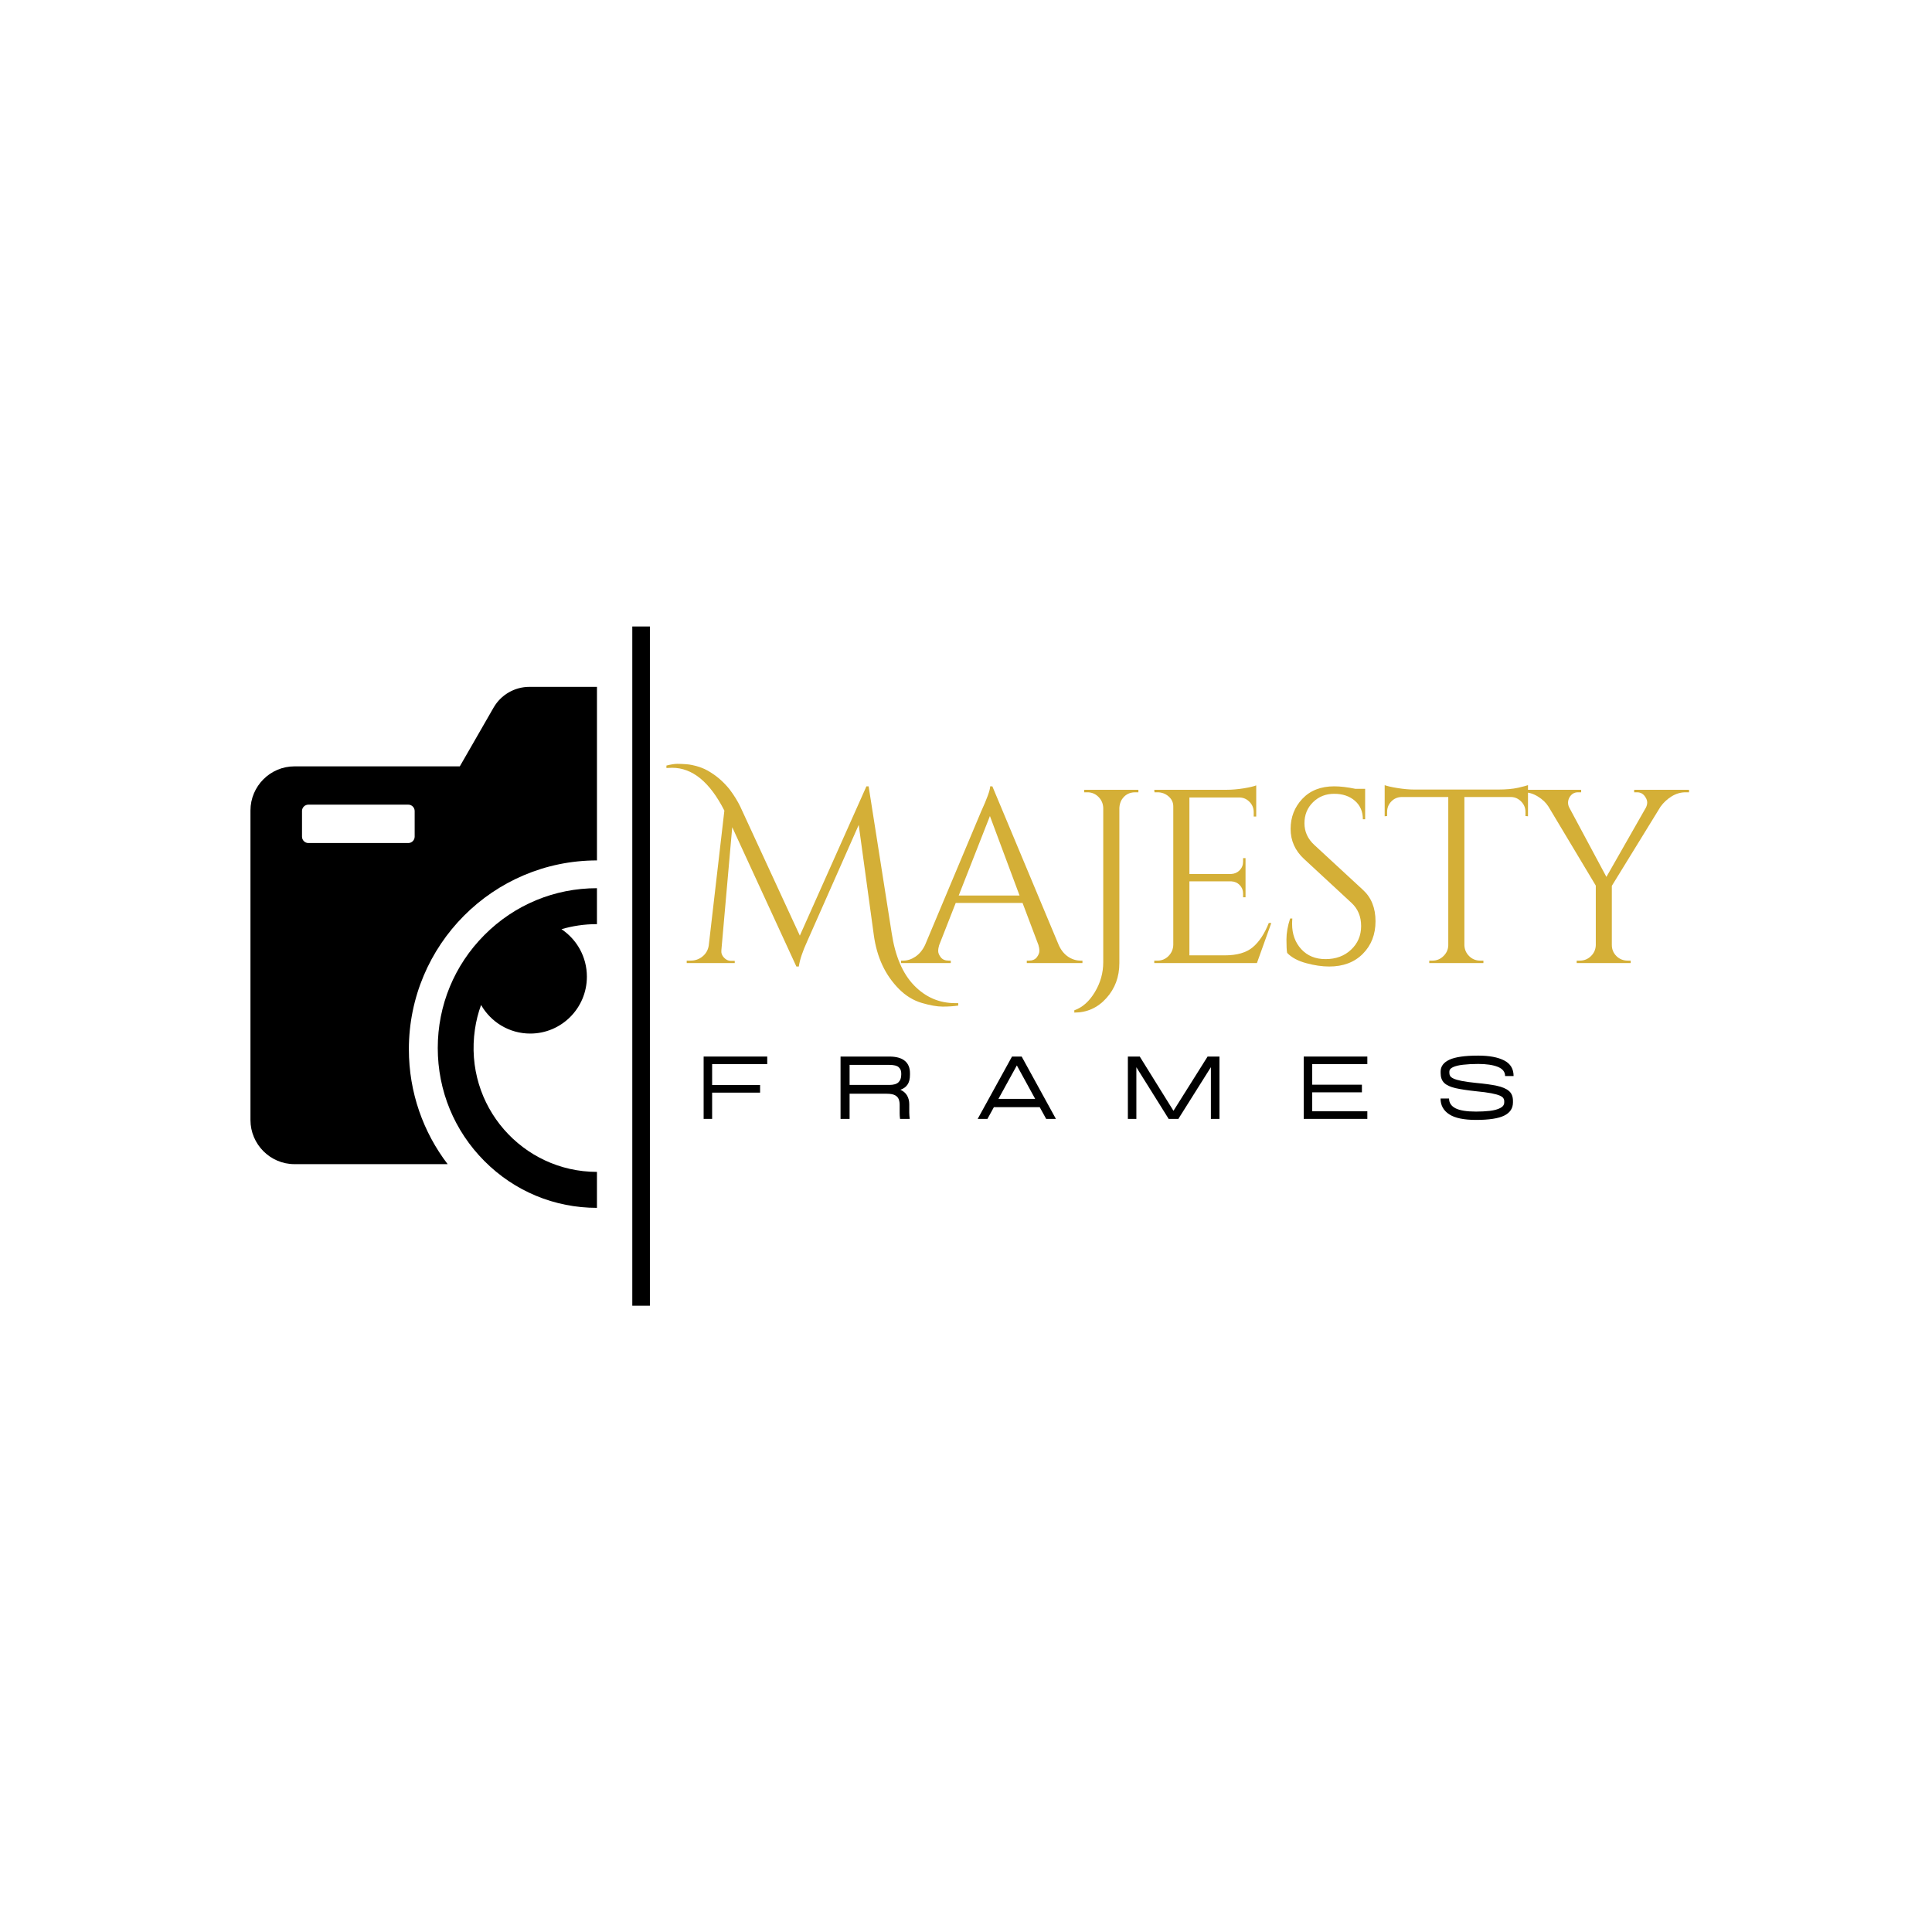 <svg xmlns="http://www.w3.org/2000/svg" xmlns:xlink="http://www.w3.org/1999/xlink" width="512" viewBox="0 0 384 384" height="512" preserveAspectRatio="xMidYMid meet"><defs><g></g><clipPath id="90e6c7947b"><path d="M 49.723 136 L 119 136 L 119 232 L 49.723 232 Z M 49.723 136 " clip-rule="nonzero"></path></clipPath><clipPath id="1c2f709eab"><path d="M 125 124.52 L 129.223 124.52 L 129.223 259.52 L 125 259.52 Z M 125 124.52 " clip-rule="nonzero"></path></clipPath><clipPath id="a2c57323f4"><rect x="0" width="206" y="0" height="67"></rect></clipPath><clipPath id="b39a7d7eac"><rect x="0" width="178" y="0" height="26"></rect></clipPath></defs><g clip-path="url(#90e6c7947b)"><path fill="#000000" d="M 49.781 161.094 L 49.781 222.605 C 49.781 227.434 53.715 231.383 58.52 231.383 L 88.973 231.383 C 84.137 225.055 81.266 217.141 81.266 208.551 C 81.266 187.82 98.004 171.016 118.652 171.016 L 118.652 136.52 L 105.219 136.52 C 102.285 136.52 99.574 138.09 98.105 140.641 L 91.391 152.32 L 58.52 152.32 C 53.715 152.32 49.781 156.266 49.781 161.094 Z M 60.023 161.199 C 60.023 160.5 60.598 159.93 61.289 159.93 L 81.152 159.93 C 81.848 159.93 82.418 160.504 82.418 161.199 L 82.418 166.289 C 82.418 166.992 81.844 167.562 81.152 167.562 L 61.293 167.562 C 60.598 167.562 60.027 166.988 60.027 166.289 L 60.027 161.199 Z M 60.023 161.199 " fill-opacity="1" fill-rule="nonzero"></path></g><path fill="#000000" d="M 114.969 183.945 C 113.816 184.113 112.691 184.363 111.598 184.688 C 114.641 186.711 116.648 190.18 116.648 194.121 C 116.648 200.367 111.609 205.43 105.387 205.43 C 101.207 205.43 97.562 203.141 95.617 199.746 C 95.051 201.293 94.637 202.922 94.395 204.602 C 92.184 219.844 103.895 232.922 118.648 232.922 L 118.648 240.07 C 110.195 240.07 102.25 236.766 96.277 230.766 C 90.301 224.766 87.008 216.789 87.008 208.301 C 87.008 199.816 90.301 191.84 96.277 185.84 C 102.25 179.84 110.195 176.535 118.648 176.535 L 118.648 183.684 C 117.441 183.676 116.211 183.762 114.969 183.945 Z M 114.969 183.945 " fill-opacity="1" fill-rule="nonzero"></path><g clip-path="url(#1c2f709eab)"><path fill="#000000" d="M 125.672 124.52 L 129.172 124.52 L 129.172 259.531 L 125.672 259.531 Z M 125.672 124.52 " fill-opacity="1" fill-rule="nonzero"></path></g><g transform="matrix(1, 0, 0, 1, 131, 144)"><g clip-path="url(#a2c57323f4)"><g fill="#d4af37" fill-opacity="1"><g transform="translate(4.755, 47.414)"><g><path d="M 54.109 7.969 C 54.305 7.969 54.504 7.969 54.703 7.969 L 54.703 8.453 C 53.773 8.586 52.742 8.656 51.609 8.656 C 50.484 8.656 49.094 8.41 47.438 7.922 C 45.781 7.43 44.281 6.516 42.938 5.172 C 40.188 2.41 38.516 -1.164 37.922 -5.562 L 34.922 -27.453 L 24.688 -4.328 C 23.77 -2.328 23.211 -0.656 23.016 0.688 L 22.531 0.688 L 9.781 -27 L 7.625 -2.562 C 7.562 -2 7.734 -1.504 8.141 -1.078 C 8.547 -0.648 9 -0.438 9.5 -0.438 L 10.281 -0.438 L 10.281 0 L 0.734 0 L 0.734 -0.484 L 1.531 -0.484 C 2.414 -0.484 3.191 -0.754 3.859 -1.297 C 4.535 -1.836 4.953 -2.551 5.109 -3.438 L 8.219 -30.297 C 5.332 -35.973 1.867 -38.812 -2.172 -38.812 C -2.523 -38.812 -2.898 -38.797 -3.297 -38.766 L -3.297 -39.25 C -2.41 -39.477 -1.688 -39.594 -1.125 -39.594 C -0.57 -39.594 0.031 -39.566 0.688 -39.516 C 1.344 -39.473 2.113 -39.316 3 -39.047 C 3.883 -38.785 4.719 -38.398 5.5 -37.891 C 6.289 -37.391 6.977 -36.867 7.562 -36.328 C 8.156 -35.785 8.719 -35.188 9.25 -34.531 C 10.133 -33.352 10.836 -32.223 11.359 -31.141 L 23.219 -5.453 L 36.453 -35.125 L 36.891 -35.125 L 41.469 -6 C 42.156 -1.406 43.633 2.066 45.906 4.422 C 48.188 6.785 50.922 7.969 54.109 7.969 Z M 54.109 7.969 "></path></g></g></g><g fill="#d4af37" fill-opacity="1"><g transform="translate(48.536, 47.414)"><g><path d="M 35.219 -0.484 L 35.609 -0.484 L 35.609 0 L 24.547 0 L 24.547 -0.484 L 24.984 -0.484 C 25.672 -0.484 26.188 -0.703 26.531 -1.141 C 26.875 -1.586 27.047 -2.008 27.047 -2.406 C 27.047 -2.801 26.984 -3.195 26.859 -3.594 L 23.703 -11.953 L 10.422 -11.953 L 7.125 -3.547 C 7 -3.148 6.938 -2.758 6.938 -2.375 C 6.938 -2 7.109 -1.586 7.453 -1.141 C 7.797 -0.703 8.312 -0.484 9 -0.484 L 9.438 -0.484 L 9.438 0 L -0.438 0 L -0.438 -0.484 L 0 -0.484 C 0.82 -0.484 1.625 -0.742 2.406 -1.266 C 3.195 -1.797 3.836 -2.57 4.328 -3.594 L 15.438 -30.047 C 16.656 -32.703 17.266 -34.395 17.266 -35.125 L 17.703 -35.125 L 30.891 -3.594 C 31.348 -2.57 31.969 -1.797 32.75 -1.266 C 33.539 -0.742 34.363 -0.484 35.219 -0.484 Z M 11.016 -13.422 L 23.109 -13.422 L 17.219 -29.219 Z M 11.016 -13.422 "></path></g></g></g><g fill="#d4af37" fill-opacity="1"><g transform="translate(81.544, 47.414)"><g><path d="M 13.078 -33.938 C 11.898 -33.938 11 -33.43 10.375 -32.422 C 10.113 -31.953 9.969 -31.426 9.938 -30.844 L 9.938 0 C 9.938 2.75 9.07 5.078 7.344 6.984 C 5.625 8.891 3.504 9.844 0.984 9.844 L 0.984 9.391 C 2.586 8.836 3.945 7.633 5.062 5.781 C 6.176 3.926 6.734 1.953 6.734 -0.141 L 6.734 -30.844 C 6.703 -31.695 6.383 -32.426 5.781 -33.031 C 5.176 -33.633 4.445 -33.938 3.594 -33.938 L 2.953 -33.938 L 2.953 -34.438 L 13.719 -34.438 L 13.719 -33.938 Z M 13.078 -33.938 "></path></g></g></g><g fill="#d4af37" fill-opacity="1"><g transform="translate(95.465, 47.414)"><g><path d="M 3.594 -0.484 C 4.445 -0.484 5.176 -0.785 5.781 -1.391 C 6.383 -2.004 6.703 -2.738 6.734 -3.594 L 6.734 -31.141 C 6.734 -31.922 6.422 -32.582 5.797 -33.125 C 5.18 -33.664 4.445 -33.938 3.594 -33.938 L 3 -33.938 L 2.953 -34.438 L 17.359 -34.438 C 18.379 -34.438 19.488 -34.531 20.688 -34.719 C 21.883 -34.914 22.727 -35.113 23.219 -35.312 L 23.219 -29.125 L 22.719 -29.125 L 22.719 -30 C 22.719 -30.789 22.445 -31.461 21.906 -32.016 C 21.363 -32.578 20.719 -32.875 19.969 -32.906 L 9.938 -32.906 L 9.938 -17.703 L 18.25 -17.703 C 18.906 -17.734 19.461 -17.977 19.922 -18.438 C 20.379 -18.906 20.609 -19.484 20.609 -20.172 L 20.609 -20.859 L 21.094 -20.859 L 21.094 -13.078 L 20.609 -13.078 L 20.609 -13.828 C 20.609 -14.484 20.383 -15.039 19.938 -15.5 C 19.5 -15.957 18.953 -16.203 18.297 -16.234 L 9.938 -16.234 L 9.938 -1.531 L 16.969 -1.531 C 19.395 -1.531 21.25 -2.066 22.531 -3.141 C 23.812 -4.223 24.875 -5.832 25.719 -7.969 L 26.219 -7.969 L 23.359 0 L 2.953 0 L 2.953 -0.484 Z M 3.594 -0.484 "></path></g></g></g><g fill="#d4af37" fill-opacity="1"><g transform="translate(121.832, 47.414)"><g><path d="M 3 -2.016 C 2.906 -2.473 2.859 -3.359 2.859 -4.672 C 2.859 -5.984 3.102 -7.379 3.594 -8.859 L 4.031 -8.859 C 4 -8.492 3.984 -8.129 3.984 -7.766 C 3.984 -5.766 4.586 -4.098 5.797 -2.766 C 7.016 -1.441 8.625 -0.781 10.625 -0.781 C 12.688 -0.781 14.379 -1.406 15.703 -2.656 C 17.035 -3.906 17.703 -5.473 17.703 -7.359 C 17.703 -9.242 17.066 -10.773 15.797 -11.953 L 6.344 -20.703 C 4.57 -22.348 3.688 -24.332 3.688 -26.656 C 3.688 -28.988 4.461 -30.984 6.016 -32.641 C 7.578 -34.297 9.688 -35.125 12.344 -35.125 C 13.594 -35.125 15.004 -34.957 16.578 -34.625 L 18.5 -34.625 L 18.5 -28.578 L 18.047 -28.578 C 18.047 -30.117 17.516 -31.348 16.453 -32.266 C 15.391 -33.18 14.02 -33.641 12.344 -33.641 C 10.676 -33.641 9.273 -33.082 8.141 -31.969 C 7.004 -30.852 6.438 -29.457 6.438 -27.781 C 6.438 -26.113 7.094 -24.676 8.406 -23.469 L 18.094 -14.516 C 19.738 -13.004 20.562 -10.938 20.562 -8.312 C 20.562 -5.688 19.723 -3.531 18.047 -1.844 C 16.379 -0.156 14.148 0.688 11.359 0.688 C 9.922 0.688 8.391 0.461 6.766 0.016 C 5.141 -0.422 3.883 -1.098 3 -2.016 Z M 3 -2.016 "></path></g></g></g><g fill="#d4af37" fill-opacity="1"><g transform="translate(143.231, 47.414)"><g><path d="M 28.969 -30.047 C 28.969 -30.836 28.688 -31.52 28.125 -32.094 C 27.57 -32.664 26.922 -32.969 26.172 -33 L 16.828 -33 L 16.828 -3.547 C 16.859 -2.691 17.176 -1.969 17.781 -1.375 C 18.383 -0.781 19.113 -0.484 19.969 -0.484 L 20.609 -0.484 L 20.609 0 L 9.844 0 L 9.844 -0.484 L 10.484 -0.484 C 11.328 -0.484 12.051 -0.781 12.656 -1.375 C 13.27 -1.969 13.594 -2.676 13.625 -3.5 L 13.625 -33 L 4.281 -33 C 3.488 -32.969 2.82 -32.664 2.281 -32.094 C 1.738 -31.52 1.469 -30.836 1.469 -30.047 L 1.469 -29.219 L 0.984 -29.172 L 0.984 -35.359 C 1.473 -35.172 2.32 -34.977 3.531 -34.781 C 4.75 -34.582 5.867 -34.484 6.891 -34.484 L 23.516 -34.484 C 25.117 -34.484 26.453 -34.602 27.516 -34.844 C 28.586 -35.094 29.238 -35.266 29.469 -35.359 L 29.469 -29.172 L 28.969 -29.219 Z M 28.969 -30.047 "></path></g></g></g><g fill="#d4af37" fill-opacity="1"><g transform="translate(171.614, 47.414)"><g><path d="M 33.094 -33.938 L 32.406 -33.938 C 31.426 -33.938 30.5 -33.664 29.625 -33.125 C 28.758 -32.582 28.031 -31.906 27.438 -31.094 L 17.75 -15.344 L 17.75 -3.594 C 17.75 -2.738 18.051 -2.004 18.656 -1.391 C 19.27 -0.785 20.02 -0.484 20.906 -0.484 L 21.5 -0.484 L 21.5 0 L 10.766 0 L 10.766 -0.484 L 11.406 -0.484 C 12.258 -0.484 12.988 -0.781 13.594 -1.375 C 14.207 -1.969 14.531 -2.691 14.562 -3.547 L 14.562 -15.391 L 5.156 -31.094 C 4.664 -31.875 3.969 -32.539 3.062 -33.094 C 2.164 -33.656 1.227 -33.938 0.25 -33.938 L -0.438 -33.938 L -0.438 -34.438 L 11.656 -34.438 L 11.656 -33.938 L 11.016 -33.938 C 10.297 -33.938 9.738 -33.609 9.344 -32.953 C 9.145 -32.598 9.047 -32.242 9.047 -31.891 C 9.047 -31.547 9.129 -31.211 9.297 -30.891 L 16.672 -17.125 L 24.547 -30.938 C 24.703 -31.27 24.781 -31.598 24.781 -31.922 C 24.781 -32.254 24.664 -32.598 24.438 -32.953 C 24.051 -33.609 23.492 -33.938 22.766 -33.938 L 22.188 -33.938 L 22.188 -34.438 L 33.094 -34.438 Z M 33.094 -33.938 "></path></g></g></g></g></g><g transform="matrix(1, 0, 0, 1, 137, 201)"><g clip-path="url(#b39a7d7eac)"><g fill="#000000" fill-opacity="1"><g transform="translate(0.291, 21.389)"><g><path d="M 15.203 -10.891 L 4.25 -10.891 L 4.25 -6.734 L 13.781 -6.734 L 13.781 -5.219 L 4.25 -5.219 L 4.25 0 L 2.562 0 L 2.562 -12.391 L 15.203 -12.391 Z M 15.203 -10.891 "></path></g></g></g><g fill="#000000" fill-opacity="1"><g transform="translate(27.503, 21.389)"><g><path d="M 16.359 -8.766 C 16.359 -7.922 16.191 -7.266 15.859 -6.797 C 15.535 -6.328 15.066 -5.992 14.453 -5.797 C 15.066 -5.516 15.516 -5.125 15.797 -4.625 C 16.078 -4.133 16.219 -3.562 16.219 -2.906 L 16.219 -1.234 C 16.219 -1.016 16.227 -0.801 16.25 -0.594 C 16.27 -0.395 16.289 -0.195 16.312 0 L 14.391 0 C 14.367 -0.195 14.348 -0.395 14.328 -0.594 C 14.316 -0.789 14.312 -0.977 14.312 -1.156 L 14.312 -2.812 C 14.312 -3.207 14.25 -3.57 14.125 -3.906 C 14 -4.238 13.754 -4.504 13.391 -4.703 C 13.023 -4.898 12.473 -5 11.734 -5 L 4.359 -5 L 4.359 0 L 2.562 0 L 2.562 -12.391 L 12.25 -12.391 C 13.625 -12.391 14.648 -12.109 15.328 -11.547 C 16.016 -10.984 16.359 -10.164 16.359 -9.094 Z M 14.625 -8.766 L 14.625 -9.094 C 14.625 -9.57 14.457 -9.961 14.125 -10.266 C 13.801 -10.578 13.176 -10.734 12.25 -10.734 L 4.359 -10.734 L 4.359 -6.75 L 12.25 -6.75 C 13.102 -6.75 13.711 -6.926 14.078 -7.281 C 14.441 -7.633 14.625 -8.129 14.625 -8.766 Z M 14.625 -8.766 "></path></g></g></g><g fill="#000000" fill-opacity="1"><g transform="translate(57.214, 21.389)"><g><path d="M 13.719 0 L 12.438 -2.328 L 3.328 -2.328 L 2.047 0 L 0.109 0 L 6.922 -12.375 L 6.906 -12.391 L 8.859 -12.391 L 8.859 -12.375 L 15.656 0 Z M 4.234 -3.984 L 11.531 -3.984 L 7.891 -10.625 Z M 4.234 -3.984 "></path></g></g></g><g fill="#000000" fill-opacity="1"><g transform="translate(84.612, 21.389)"><g><path d="M 20.766 -12.391 L 20.766 0 L 19.062 0 L 19.062 -10.281 L 12.625 -0.047 L 12.641 0 L 10.625 0 L 10.641 -0.047 L 4.25 -10.266 L 4.25 0 L 2.562 0 L 2.562 -12.391 L 4.922 -12.391 L 11.625 -1.609 L 18.406 -12.391 Z M 20.766 -12.391 "></path></g></g></g><g fill="#000000" fill-opacity="1"><g transform="translate(119.565, 21.389)"><g><path d="M 15.203 -10.891 L 4.25 -10.891 L 4.25 -6.797 L 14.125 -6.797 L 14.125 -5.281 L 4.25 -5.281 L 4.25 -1.516 L 15.203 -1.516 L 15.203 0 L 2.562 0 L 2.562 -12.391 L 15.203 -12.391 Z M 15.203 -10.891 "></path></g></g></g><g fill="#000000" fill-opacity="1"><g transform="translate(147.666, 21.389)"><g><path d="M 14.484 -8.516 C 14.484 -9.348 14 -9.957 13.031 -10.344 C 12.07 -10.727 10.77 -10.922 9.125 -10.922 C 8 -10.922 7.004 -10.867 6.141 -10.766 C 5.285 -10.672 4.613 -10.508 4.125 -10.281 C 3.645 -10.062 3.406 -9.773 3.406 -9.422 L 3.406 -9.109 C 3.406 -8.91 3.457 -8.719 3.562 -8.531 C 3.664 -8.352 3.891 -8.18 4.234 -8.016 C 4.586 -7.848 5.125 -7.691 5.844 -7.547 C 6.57 -7.398 7.555 -7.266 8.797 -7.141 C 10.43 -6.992 11.781 -6.805 12.844 -6.578 C 13.914 -6.348 14.719 -6.004 15.25 -5.547 C 15.781 -5.098 16.047 -4.441 16.047 -3.578 L 16.047 -3.281 C 16.047 -2.102 15.469 -1.227 14.312 -0.656 C 13.156 -0.082 11.285 0.203 8.703 0.203 C 6.273 0.203 4.492 -0.172 3.359 -0.922 C 2.223 -1.672 1.656 -2.711 1.656 -4.047 L 3.344 -4.047 C 3.344 -3.203 3.77 -2.555 4.625 -2.109 C 5.488 -1.672 6.848 -1.453 8.703 -1.453 C 9.672 -1.453 10.582 -1.5 11.438 -1.594 C 12.289 -1.695 12.984 -1.883 13.516 -2.156 C 14.047 -2.426 14.312 -2.801 14.312 -3.281 L 14.312 -3.578 C 14.312 -3.754 14.254 -3.93 14.141 -4.109 C 14.035 -4.285 13.801 -4.457 13.438 -4.625 C 13.07 -4.789 12.508 -4.945 11.75 -5.094 C 11 -5.238 9.973 -5.375 8.672 -5.5 C 7.023 -5.676 5.68 -5.879 4.641 -6.109 C 3.609 -6.348 2.852 -6.695 2.375 -7.156 C 1.906 -7.613 1.672 -8.266 1.672 -9.109 L 1.672 -9.422 C 1.672 -10.441 2.254 -11.223 3.422 -11.766 C 4.598 -12.305 6.5 -12.578 9.125 -12.578 C 11.344 -12.578 13.07 -12.254 14.312 -11.609 C 15.551 -10.973 16.172 -9.941 16.172 -8.516 Z M 14.484 -8.516 "></path></g></g></g></g></g></svg>